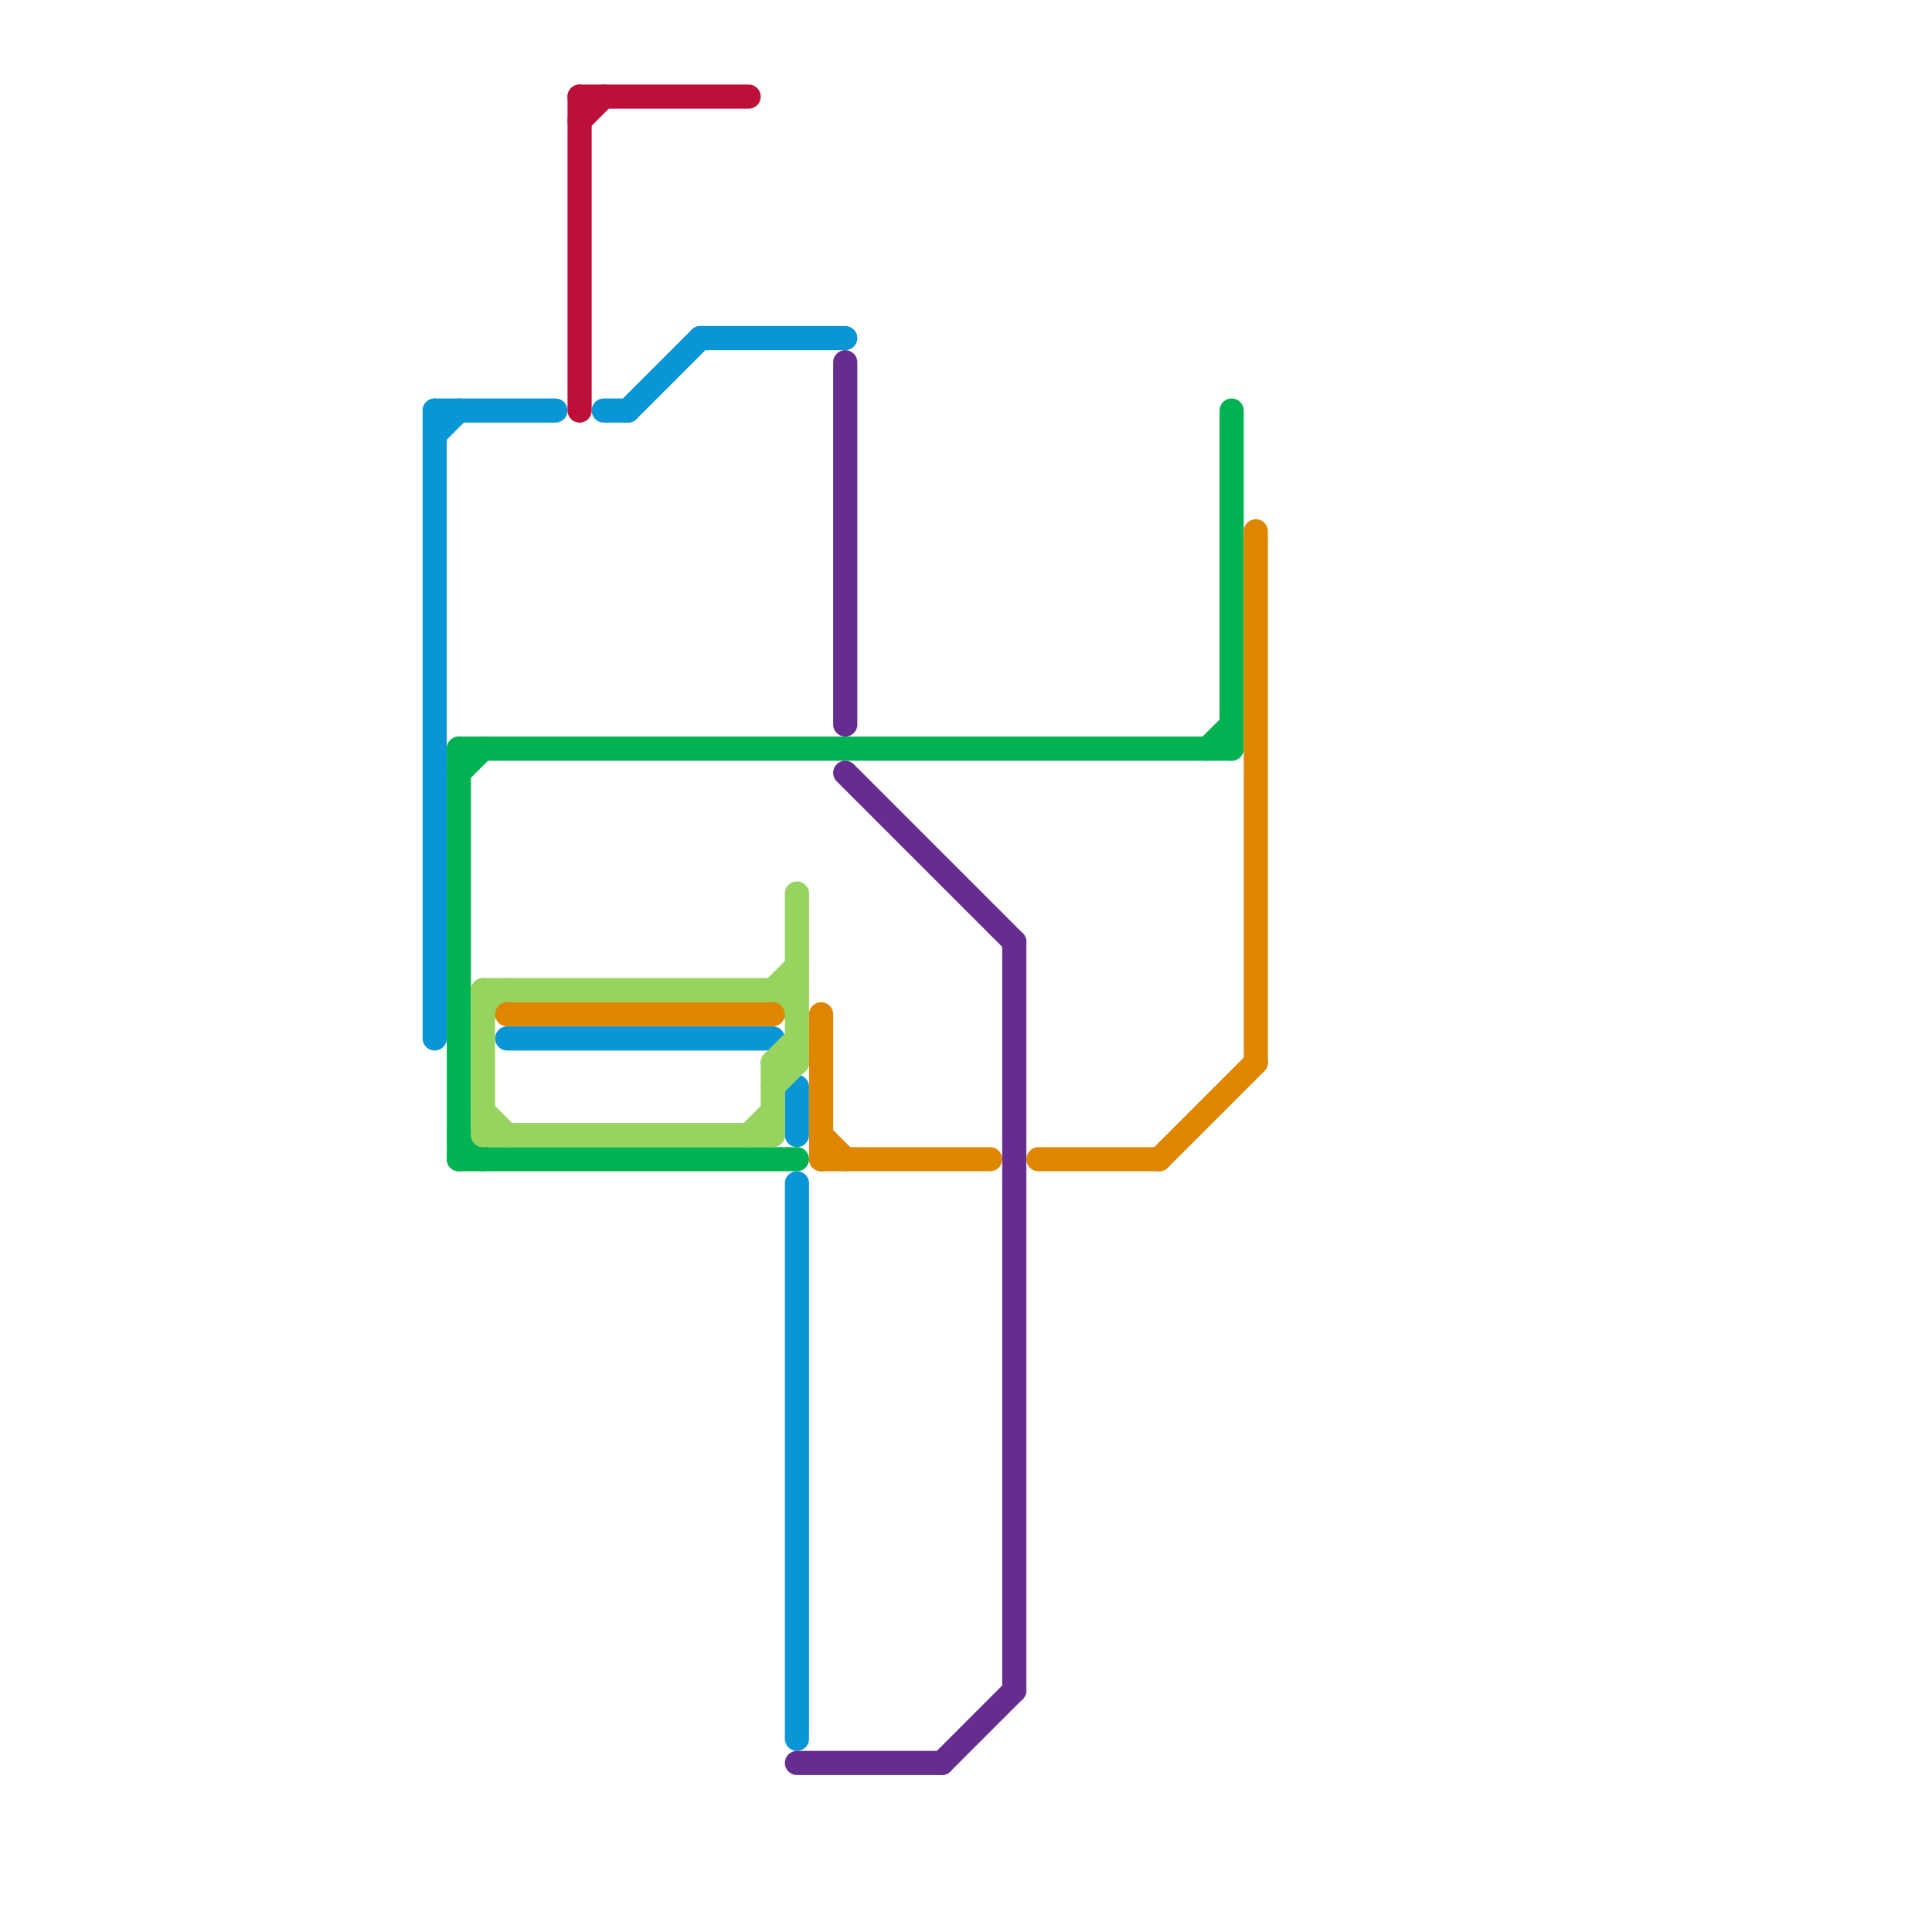 
<svg version="1.1" xmlns="http://www.w3.org/2000/svg" viewBox="0 0 80 80">
<style>text { font: 1px Helvetica; font-weight: 600; white-space: pre; dominant-baseline: central; } line { stroke-width: 1; fill: none; stroke-linecap: round; stroke-linejoin: round; } .c0 { stroke: #0896d7 } .c1 { stroke: #00b251 } .c2 { stroke: #96d35f } .c3 { stroke: #df8600 } .c4 { stroke: #bd1038 } .c5 { stroke: #662c90 }</style><defs><g id="wm-xf"><circle r="1.2" fill="#000"/><circle r="0.9" fill="#fff"/><circle r="0.6" fill="#000"/><circle r="0.3" fill="#fff"/></g><g id="wm"><circle r="0.6" fill="#000"/><circle r="0.3" fill="#fff"/></g></defs><line class="c0" x1="18" y1="17" x2="18" y2="43"/><line class="c0" x1="18" y1="17" x2="23" y2="17"/><line class="c0" x1="21" y1="43" x2="32" y2="43"/><line class="c0" x1="26" y1="17" x2="29" y2="14"/><line class="c0" x1="25" y1="17" x2="26" y2="17"/><line class="c0" x1="33" y1="45" x2="33" y2="47"/><line class="c0" x1="29" y1="14" x2="35" y2="14"/><line class="c0" x1="18" y1="18" x2="19" y2="17"/><line class="c0" x1="33" y1="49" x2="33" y2="72"/><line class="c1" x1="19" y1="32" x2="20" y2="31"/><line class="c1" x1="19" y1="48" x2="33" y2="48"/><line class="c1" x1="51" y1="17" x2="51" y2="31"/><line class="c1" x1="50" y1="31" x2="51" y2="30"/><line class="c1" x1="19" y1="47" x2="20" y2="48"/><line class="c1" x1="19" y1="31" x2="19" y2="48"/><line class="c1" x1="19" y1="31" x2="51" y2="31"/><line class="c2" x1="32" y1="45" x2="33" y2="44"/><line class="c2" x1="32" y1="44" x2="33" y2="44"/><line class="c2" x1="32" y1="44" x2="32" y2="47"/><line class="c2" x1="20" y1="42" x2="21" y2="41"/><line class="c2" x1="20" y1="41" x2="20" y2="47"/><line class="c2" x1="32" y1="44" x2="33" y2="43"/><line class="c2" x1="32" y1="41" x2="33" y2="42"/><line class="c2" x1="31" y1="47" x2="32" y2="46"/><line class="c2" x1="20" y1="46" x2="21" y2="47"/><line class="c2" x1="33" y1="37" x2="33" y2="44"/><line class="c2" x1="20" y1="47" x2="32" y2="47"/><line class="c2" x1="32" y1="41" x2="33" y2="40"/><line class="c2" x1="20" y1="41" x2="33" y2="41"/><line class="c3" x1="52" y1="22" x2="52" y2="44"/><line class="c3" x1="43" y1="48" x2="48" y2="48"/><line class="c3" x1="21" y1="42" x2="32" y2="42"/><line class="c3" x1="34" y1="48" x2="41" y2="48"/><line class="c3" x1="34" y1="42" x2="34" y2="48"/><line class="c3" x1="48" y1="48" x2="52" y2="44"/><line class="c3" x1="34" y1="47" x2="35" y2="48"/><line class="c4" x1="24" y1="4" x2="31" y2="4"/><line class="c4" x1="24" y1="5" x2="25" y2="4"/><line class="c4" x1="24" y1="4" x2="24" y2="17"/><line class="c5" x1="42" y1="39" x2="42" y2="70"/><line class="c5" x1="35" y1="32" x2="42" y2="39"/><line class="c5" x1="39" y1="73" x2="42" y2="70"/><line class="c5" x1="35" y1="15" x2="35" y2="30"/><line class="c5" x1="33" y1="73" x2="39" y2="73"/>
</svg>
